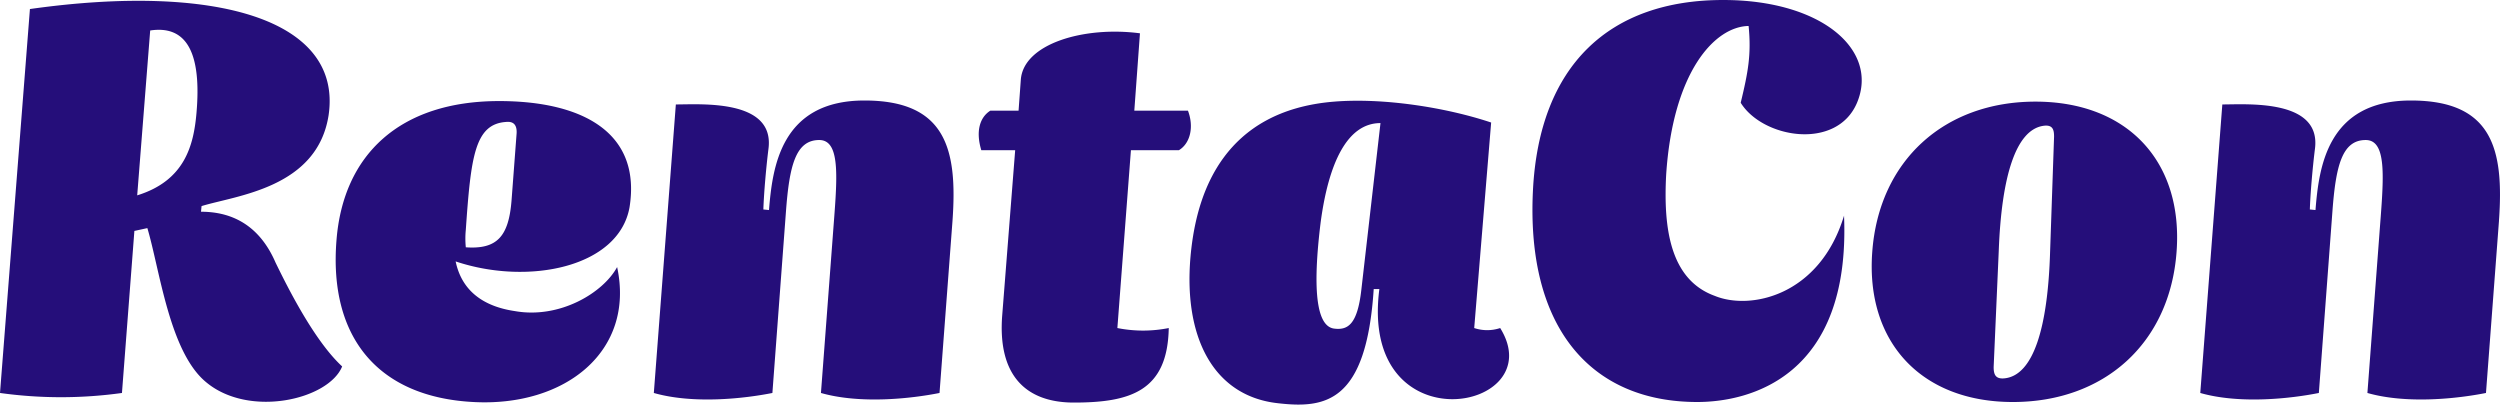 <svg xmlns="http://www.w3.org/2000/svg" viewBox="0 0 1106.95 179.14"><defs><style>.cls-1{fill:#250e7a;}</style></defs><g id="Layer_2" data-name="Layer 2"><g id="Layer_1-2" data-name="Layer 1"><path class="cls-1" d="M151.5,162.25c-6,14.75-41.5,23-60.5,6.75-16-13.5-20.25-49.5-25.75-68l-5.75,1.25L54,174a195.34,195.34,0,0,1-54,0L13.25,4C94.75-7.5,151.75,8.25,145.5,51c-5,32.25-40.75,35.5-56.25,40.25L89,93.75c11.25,0,25,4,33,22.5C127,126.5,139,150.75,151.5,162.25ZM66.5,13.5l-5.75,73c21-6.5,25-22,26.25-36.5C89.25,24,83,11,66.5,13.5ZM278.75,91.75c-4.75,26.75-45,34.75-77,24,2.5,12,11,19.75,26.25,22,19.75,3.5,39-8,45.25-19.5,8,37.25-23,62-63.75,59.75-42.25-2.25-64-28.75-60.5-71.75,3-37.75,28-61.5,72-61.5C258,44.75,284,58.75,278.75,91.75Zm-72.5,10a39.3,39.3,0,0,0,0,7.75c14,1,19-5,20.25-20.75L228.75,59c.25-4.75-2.5-5.25-4.75-5C210.25,55,208.5,69.25,206.25,101.75Zm215.5-4L416,174c-12.5,2.5-35,5-52.5,0l5.25-69.5c1.75-23.75,4-42.5-6-42.5C352.25,62,349.5,73.5,348,93.75L342,174c-12.5,2.5-35,5-52.5,0l9.75-127.75c11,0,44-2.5,41,19.75-1,8-2,19.25-2.25,26.75l2.5.25c1.5-18.5,5-48.5,42.25-48.5C419,44.5,424,66.25,421.75,97.75ZM526,49c2.75,7.25,1,14.5-4,17.5H500.75l-6,78.75a58.07,58.07,0,0,0,22.75,0c-.5,27.75-16.75,33-42,33-21.5,0-33.75-12.25-31.75-38.5L449.5,66.5h-15c-2.5-8.25-.75-14.5,4-17.5H451l1-13.75c1.25-16,28.25-23.75,52.75-20.5L502.25,49Zm134.25,5.25-7.5,91a18.1,18.1,0,0,0,11.5,0c23,37-62.5,52.75-53.5-17.25h-2.5c-3.25,50.5-21.5,53-42.75,50.5-30-3.5-43.25-32.5-37.5-72.25,3-20,13.25-57.25,62.75-61.25C612.5,43.25,640,47.5,660.25,54.25Zm-49,.25c-14.75,0-23,17.75-26.5,44-4.5,36.5,0,46.25,6,47s10.25-1.75,12-17Zm211-9c-9,21.25-41.75,15.75-51.5,0,3.25-13.5,4.75-21.25,3.5-34-15,.25-33.5,20.25-36.5,65.75-1.25,23.25,1.5,46.5,21.5,53.75,15.75,6.5,46.5,0,57.25-35.5,3,71.5-42,82.5-65,82.5-46.75,0-75.75-32.5-72.75-93.5C681.5,28.75,712.75,0,763,0,806.75,0,832,22.25,822.25,45.5Zm141.49,66c-3,40.5-32,66.5-72.5,66.5S826,151.5,829,111.5C832,71,861,45,901.24,45,942,45,966.74,71.5,963.74,111.5ZM885,111.25l-2.25,51.25c0,3.25.75,5.5,5,5,12.5-1.5,19-22,20-56.25l1.75-50.75c0-3-.5-5.5-5-4.75C892.74,57.75,886.24,77.5,885,111.25Zm221.5-13.5L1100.74,174c-12.5,2.5-35,5-52.5,0l5.25-69.5c1.75-23.75,4-42.5-6-42.5-10.5,0-13.25,11.5-14.75,31.75l-6,80.25c-12.5,2.5-35,5-52.5,0L984,46.25c11,0,44-2.5,41,19.75-1,8-2,19.25-2.25,26.75l2.5.25c1.5-18.5,5-48.5,42.25-48.5C1103.74,44.5,1108.74,66.25,1106.49,97.75Z"/></g></g></svg>